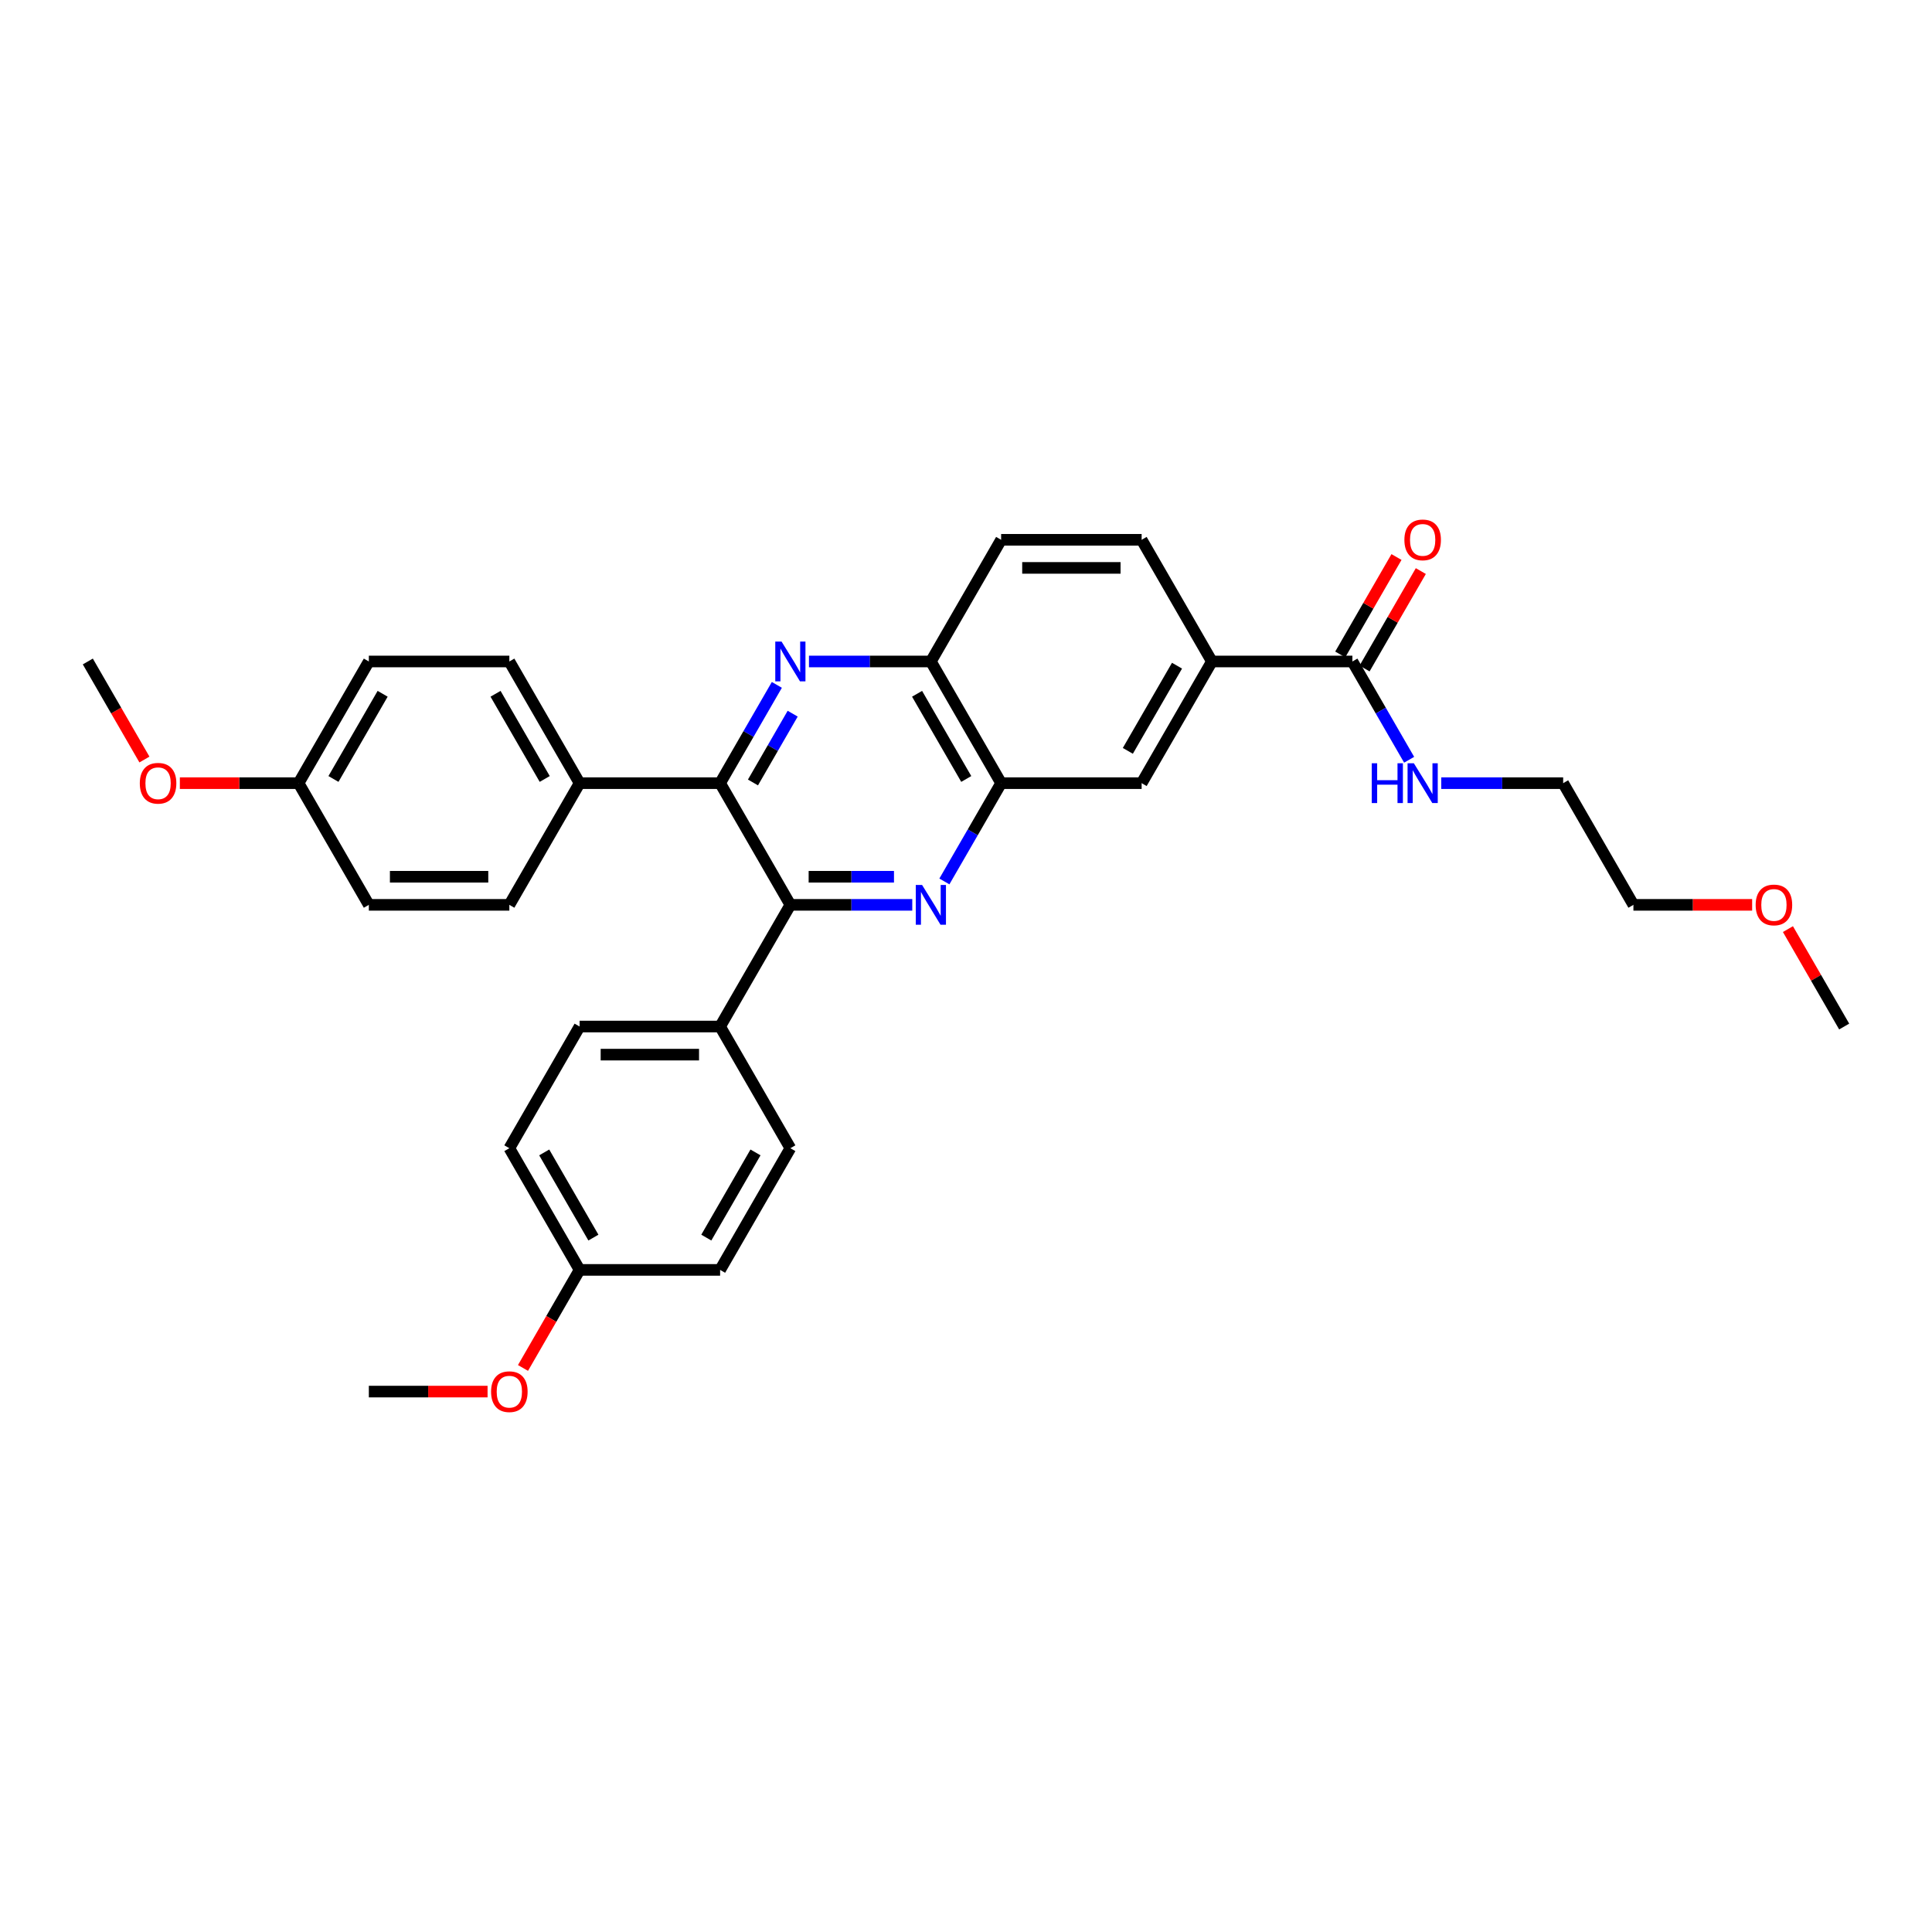 <?xml version='1.0' encoding='iso-8859-1'?>
<svg version='1.1' baseProfile='full'
              xmlns='http://www.w3.org/2000/svg'
                      xmlns:rdkit='http://www.rdkit.org/xml'
                      xmlns:xlink='http://www.w3.org/1999/xlink'
                  xml:space='preserve'
width='1000px' height='1000px' viewBox='0 0 1000 1000'>
<!-- END OF HEADER -->
<rect style='opacity:1.0;fill:#FFFFFF;stroke:none' width='1000' height='1000' x='0' y='0'> </rect>
<path class='bond-1' d='M 472.189,468.348 L 440.64,468.348' style='fill:none;fill-rule:evenodd;stroke:#0000FF;stroke-width:6px;stroke-linecap:butt;stroke-linejoin:miter;stroke-opacity:1' />
<path class='bond-1' d='M 440.64,468.348 L 409.091,468.348' style='fill:none;fill-rule:evenodd;stroke:#000000;stroke-width:6px;stroke-linecap:butt;stroke-linejoin:miter;stroke-opacity:1' />
<path class='bond-1' d='M 462.724,453.803 L 440.64,453.803' style='fill:none;fill-rule:evenodd;stroke:#0000FF;stroke-width:6px;stroke-linecap:butt;stroke-linejoin:miter;stroke-opacity:1' />
<path class='bond-1' d='M 440.64,453.803 L 418.556,453.803' style='fill:none;fill-rule:evenodd;stroke:#000000;stroke-width:6px;stroke-linecap:butt;stroke-linejoin:miter;stroke-opacity:1' />
<path class='bond-3' d='M 488.814,456.232 L 503.498,430.798' style='fill:none;fill-rule:evenodd;stroke:#0000FF;stroke-width:6px;stroke-linecap:butt;stroke-linejoin:miter;stroke-opacity:1' />
<path class='bond-3' d='M 503.498,430.798 L 518.182,405.365' style='fill:none;fill-rule:evenodd;stroke:#000000;stroke-width:6px;stroke-linecap:butt;stroke-linejoin:miter;stroke-opacity:1' />
<path class='bond-0' d='M 418.72,342.381 L 450.269,342.381' style='fill:none;fill-rule:evenodd;stroke:#0000FF;stroke-width:6px;stroke-linecap:butt;stroke-linejoin:miter;stroke-opacity:1' />
<path class='bond-0' d='M 450.269,342.381 L 481.818,342.381' style='fill:none;fill-rule:evenodd;stroke:#000000;stroke-width:6px;stroke-linecap:butt;stroke-linejoin:miter;stroke-opacity:1' />
<path class='bond-32' d='M 402.096,354.497 L 387.411,379.931' style='fill:none;fill-rule:evenodd;stroke:#0000FF;stroke-width:6px;stroke-linecap:butt;stroke-linejoin:miter;stroke-opacity:1' />
<path class='bond-32' d='M 387.411,379.931 L 372.727,405.365' style='fill:none;fill-rule:evenodd;stroke:#000000;stroke-width:6px;stroke-linecap:butt;stroke-linejoin:miter;stroke-opacity:1' />
<path class='bond-32' d='M 410.287,369.4 L 400.008,387.204' style='fill:none;fill-rule:evenodd;stroke:#0000FF;stroke-width:6px;stroke-linecap:butt;stroke-linejoin:miter;stroke-opacity:1' />
<path class='bond-32' d='M 400.008,387.204 L 389.729,405.007' style='fill:none;fill-rule:evenodd;stroke:#000000;stroke-width:6px;stroke-linecap:butt;stroke-linejoin:miter;stroke-opacity:1' />
<path class='bond-2' d='M 409.091,468.348 L 372.727,405.365' style='fill:none;fill-rule:evenodd;stroke:#000000;stroke-width:6px;stroke-linecap:butt;stroke-linejoin:miter;stroke-opacity:1' />
<path class='bond-8' d='M 409.091,468.348 L 372.727,531.332' style='fill:none;fill-rule:evenodd;stroke:#000000;stroke-width:6px;stroke-linecap:butt;stroke-linejoin:miter;stroke-opacity:1' />
<path class='bond-9' d='M 372.727,405.365 L 300,405.365' style='fill:none;fill-rule:evenodd;stroke:#000000;stroke-width:6px;stroke-linecap:butt;stroke-linejoin:miter;stroke-opacity:1' />
<path class='bond-4' d='M 518.182,405.365 L 481.818,342.381' style='fill:none;fill-rule:evenodd;stroke:#000000;stroke-width:6px;stroke-linecap:butt;stroke-linejoin:miter;stroke-opacity:1' />
<path class='bond-4' d='M 500.131,403.19 L 474.676,359.101' style='fill:none;fill-rule:evenodd;stroke:#000000;stroke-width:6px;stroke-linecap:butt;stroke-linejoin:miter;stroke-opacity:1' />
<path class='bond-7' d='M 518.182,405.365 L 590.909,405.365' style='fill:none;fill-rule:evenodd;stroke:#000000;stroke-width:6px;stroke-linecap:butt;stroke-linejoin:miter;stroke-opacity:1' />
<path class='bond-12' d='M 481.818,342.381 L 518.182,279.397' style='fill:none;fill-rule:evenodd;stroke:#000000;stroke-width:6px;stroke-linecap:butt;stroke-linejoin:miter;stroke-opacity:1' />
<path class='bond-5' d='M 700,342.381 L 627.273,342.381' style='fill:none;fill-rule:evenodd;stroke:#000000;stroke-width:6px;stroke-linecap:butt;stroke-linejoin:miter;stroke-opacity:1' />
<path class='bond-10' d='M 706.298,346.017 L 720.857,320.802' style='fill:none;fill-rule:evenodd;stroke:#000000;stroke-width:6px;stroke-linecap:butt;stroke-linejoin:miter;stroke-opacity:1' />
<path class='bond-10' d='M 720.857,320.802 L 735.415,295.586' style='fill:none;fill-rule:evenodd;stroke:#FF0000;stroke-width:6px;stroke-linecap:butt;stroke-linejoin:miter;stroke-opacity:1' />
<path class='bond-10' d='M 693.702,338.744 L 708.26,313.529' style='fill:none;fill-rule:evenodd;stroke:#000000;stroke-width:6px;stroke-linecap:butt;stroke-linejoin:miter;stroke-opacity:1' />
<path class='bond-10' d='M 708.26,313.529 L 722.818,288.314' style='fill:none;fill-rule:evenodd;stroke:#FF0000;stroke-width:6px;stroke-linecap:butt;stroke-linejoin:miter;stroke-opacity:1' />
<path class='bond-13' d='M 700,342.381 L 714.684,367.814' style='fill:none;fill-rule:evenodd;stroke:#000000;stroke-width:6px;stroke-linecap:butt;stroke-linejoin:miter;stroke-opacity:1' />
<path class='bond-13' d='M 714.684,367.814 L 729.368,393.248' style='fill:none;fill-rule:evenodd;stroke:#0000FF;stroke-width:6px;stroke-linecap:butt;stroke-linejoin:miter;stroke-opacity:1' />
<path class='bond-6' d='M 627.273,342.381 L 590.909,405.365' style='fill:none;fill-rule:evenodd;stroke:#000000;stroke-width:6px;stroke-linecap:butt;stroke-linejoin:miter;stroke-opacity:1' />
<path class='bond-6' d='M 609.221,344.556 L 583.767,388.644' style='fill:none;fill-rule:evenodd;stroke:#000000;stroke-width:6px;stroke-linecap:butt;stroke-linejoin:miter;stroke-opacity:1' />
<path class='bond-11' d='M 627.273,342.381 L 590.909,279.397' style='fill:none;fill-rule:evenodd;stroke:#000000;stroke-width:6px;stroke-linecap:butt;stroke-linejoin:miter;stroke-opacity:1' />
<path class='bond-16' d='M 372.727,531.332 L 300,531.332' style='fill:none;fill-rule:evenodd;stroke:#000000;stroke-width:6px;stroke-linecap:butt;stroke-linejoin:miter;stroke-opacity:1' />
<path class='bond-16' d='M 361.818,545.877 L 310.909,545.877' style='fill:none;fill-rule:evenodd;stroke:#000000;stroke-width:6px;stroke-linecap:butt;stroke-linejoin:miter;stroke-opacity:1' />
<path class='bond-17' d='M 372.727,531.332 L 409.091,594.315' style='fill:none;fill-rule:evenodd;stroke:#000000;stroke-width:6px;stroke-linecap:butt;stroke-linejoin:miter;stroke-opacity:1' />
<path class='bond-14' d='M 300,405.365 L 263.636,342.381' style='fill:none;fill-rule:evenodd;stroke:#000000;stroke-width:6px;stroke-linecap:butt;stroke-linejoin:miter;stroke-opacity:1' />
<path class='bond-14' d='M 281.949,403.19 L 256.494,359.101' style='fill:none;fill-rule:evenodd;stroke:#000000;stroke-width:6px;stroke-linecap:butt;stroke-linejoin:miter;stroke-opacity:1' />
<path class='bond-15' d='M 300,405.365 L 263.636,468.348' style='fill:none;fill-rule:evenodd;stroke:#000000;stroke-width:6px;stroke-linecap:butt;stroke-linejoin:miter;stroke-opacity:1' />
<path class='bond-33' d='M 590.909,279.397 L 518.182,279.397' style='fill:none;fill-rule:evenodd;stroke:#000000;stroke-width:6px;stroke-linecap:butt;stroke-linejoin:miter;stroke-opacity:1' />
<path class='bond-33' d='M 580,293.943 L 529.091,293.943' style='fill:none;fill-rule:evenodd;stroke:#000000;stroke-width:6px;stroke-linecap:butt;stroke-linejoin:miter;stroke-opacity:1' />
<path class='bond-27' d='M 745.993,405.365 L 777.542,405.365' style='fill:none;fill-rule:evenodd;stroke:#0000FF;stroke-width:6px;stroke-linecap:butt;stroke-linejoin:miter;stroke-opacity:1' />
<path class='bond-27' d='M 777.542,405.365 L 809.091,405.365' style='fill:none;fill-rule:evenodd;stroke:#000000;stroke-width:6px;stroke-linecap:butt;stroke-linejoin:miter;stroke-opacity:1' />
<path class='bond-21' d='M 263.636,342.381 L 190.909,342.381' style='fill:none;fill-rule:evenodd;stroke:#000000;stroke-width:6px;stroke-linecap:butt;stroke-linejoin:miter;stroke-opacity:1' />
<path class='bond-23' d='M 263.636,468.348 L 190.909,468.348' style='fill:none;fill-rule:evenodd;stroke:#000000;stroke-width:6px;stroke-linecap:butt;stroke-linejoin:miter;stroke-opacity:1' />
<path class='bond-23' d='M 252.727,453.803 L 201.818,453.803' style='fill:none;fill-rule:evenodd;stroke:#000000;stroke-width:6px;stroke-linecap:butt;stroke-linejoin:miter;stroke-opacity:1' />
<path class='bond-20' d='M 300,531.332 L 263.636,594.315' style='fill:none;fill-rule:evenodd;stroke:#000000;stroke-width:6px;stroke-linecap:butt;stroke-linejoin:miter;stroke-opacity:1' />
<path class='bond-22' d='M 409.091,594.315 L 372.727,657.299' style='fill:none;fill-rule:evenodd;stroke:#000000;stroke-width:6px;stroke-linecap:butt;stroke-linejoin:miter;stroke-opacity:1' />
<path class='bond-22' d='M 391.04,596.49 L 365.585,640.579' style='fill:none;fill-rule:evenodd;stroke:#000000;stroke-width:6px;stroke-linecap:butt;stroke-linejoin:miter;stroke-opacity:1' />
<path class='bond-18' d='M 300,657.299 L 372.727,657.299' style='fill:none;fill-rule:evenodd;stroke:#000000;stroke-width:6px;stroke-linecap:butt;stroke-linejoin:miter;stroke-opacity:1' />
<path class='bond-25' d='M 300,657.299 L 285.349,682.675' style='fill:none;fill-rule:evenodd;stroke:#000000;stroke-width:6px;stroke-linecap:butt;stroke-linejoin:miter;stroke-opacity:1' />
<path class='bond-25' d='M 285.349,682.675 L 270.699,708.05' style='fill:none;fill-rule:evenodd;stroke:#FF0000;stroke-width:6px;stroke-linecap:butt;stroke-linejoin:miter;stroke-opacity:1' />
<path class='bond-34' d='M 300,657.299 L 263.636,594.315' style='fill:none;fill-rule:evenodd;stroke:#000000;stroke-width:6px;stroke-linecap:butt;stroke-linejoin:miter;stroke-opacity:1' />
<path class='bond-34' d='M 307.142,640.579 L 281.688,596.49' style='fill:none;fill-rule:evenodd;stroke:#000000;stroke-width:6px;stroke-linecap:butt;stroke-linejoin:miter;stroke-opacity:1' />
<path class='bond-19' d='M 154.545,405.365 L 190.909,468.348' style='fill:none;fill-rule:evenodd;stroke:#000000;stroke-width:6px;stroke-linecap:butt;stroke-linejoin:miter;stroke-opacity:1' />
<path class='bond-24' d='M 154.545,405.365 L 123.818,405.365' style='fill:none;fill-rule:evenodd;stroke:#000000;stroke-width:6px;stroke-linecap:butt;stroke-linejoin:miter;stroke-opacity:1' />
<path class='bond-24' d='M 123.818,405.365 L 93.091,405.365' style='fill:none;fill-rule:evenodd;stroke:#FF0000;stroke-width:6px;stroke-linecap:butt;stroke-linejoin:miter;stroke-opacity:1' />
<path class='bond-35' d='M 154.545,405.365 L 190.909,342.381' style='fill:none;fill-rule:evenodd;stroke:#000000;stroke-width:6px;stroke-linecap:butt;stroke-linejoin:miter;stroke-opacity:1' />
<path class='bond-35' d='M 172.597,403.19 L 198.051,359.101' style='fill:none;fill-rule:evenodd;stroke:#000000;stroke-width:6px;stroke-linecap:butt;stroke-linejoin:miter;stroke-opacity:1' />
<path class='bond-30' d='M 74.756,393.132 L 60.105,367.756' style='fill:none;fill-rule:evenodd;stroke:#FF0000;stroke-width:6px;stroke-linecap:butt;stroke-linejoin:miter;stroke-opacity:1' />
<path class='bond-30' d='M 60.105,367.756 L 45.455,342.381' style='fill:none;fill-rule:evenodd;stroke:#000000;stroke-width:6px;stroke-linecap:butt;stroke-linejoin:miter;stroke-opacity:1' />
<path class='bond-29' d='M 252.364,720.283 L 221.636,720.283' style='fill:none;fill-rule:evenodd;stroke:#FF0000;stroke-width:6px;stroke-linecap:butt;stroke-linejoin:miter;stroke-opacity:1' />
<path class='bond-29' d='M 221.636,720.283 L 190.909,720.283' style='fill:none;fill-rule:evenodd;stroke:#000000;stroke-width:6px;stroke-linecap:butt;stroke-linejoin:miter;stroke-opacity:1' />
<path class='bond-26' d='M 906.909,468.348 L 876.182,468.348' style='fill:none;fill-rule:evenodd;stroke:#FF0000;stroke-width:6px;stroke-linecap:butt;stroke-linejoin:miter;stroke-opacity:1' />
<path class='bond-26' d='M 876.182,468.348 L 845.455,468.348' style='fill:none;fill-rule:evenodd;stroke:#000000;stroke-width:6px;stroke-linecap:butt;stroke-linejoin:miter;stroke-opacity:1' />
<path class='bond-31' d='M 925.429,480.901 L 939.987,506.116' style='fill:none;fill-rule:evenodd;stroke:#FF0000;stroke-width:6px;stroke-linecap:butt;stroke-linejoin:miter;stroke-opacity:1' />
<path class='bond-31' d='M 939.987,506.116 L 954.545,531.332' style='fill:none;fill-rule:evenodd;stroke:#000000;stroke-width:6px;stroke-linecap:butt;stroke-linejoin:miter;stroke-opacity:1' />
<path class='bond-28' d='M 809.091,405.365 L 845.455,468.348' style='fill:none;fill-rule:evenodd;stroke:#000000;stroke-width:6px;stroke-linecap:butt;stroke-linejoin:miter;stroke-opacity:1' />
<path  class='atom-0' d='M 477.265 458.05
L 484.015 468.959
Q 484.684 470.035, 485.76 471.985
Q 486.836 473.934, 486.895 474.05
L 486.895 458.05
L 489.629 458.05
L 489.629 478.646
L 486.807 478.646
L 479.564 466.719
Q 478.72 465.323, 477.818 463.723
Q 476.945 462.123, 476.684 461.628
L 476.684 478.646
L 474.007 478.646
L 474.007 458.05
L 477.265 458.05
' fill='#0000FF'/>
<path  class='atom-1' d='M 404.538 332.083
L 411.287 342.992
Q 411.956 344.068, 413.033 346.017
Q 414.109 347.966, 414.167 348.083
L 414.167 332.083
L 416.902 332.083
L 416.902 352.679
L 414.08 352.679
L 406.836 340.752
Q 405.993 339.355, 405.091 337.755
Q 404.218 336.155, 403.956 335.661
L 403.956 352.679
L 401.28 352.679
L 401.28 332.083
L 404.538 332.083
' fill='#0000FF'/>
<path  class='atom-11' d='M 726.909 279.455
Q 726.909 274.51, 729.353 271.746
Q 731.796 268.983, 736.364 268.983
Q 740.931 268.983, 743.375 271.746
Q 745.818 274.51, 745.818 279.455
Q 745.818 284.459, 743.345 287.31
Q 740.873 290.132, 736.364 290.132
Q 731.825 290.132, 729.353 287.31
Q 726.909 284.488, 726.909 279.455
M 736.364 287.804
Q 739.505 287.804, 741.193 285.71
Q 742.909 283.586, 742.909 279.455
Q 742.909 275.412, 741.193 273.375
Q 739.505 271.31, 736.364 271.31
Q 733.222 271.31, 731.505 273.346
Q 729.818 275.383, 729.818 279.455
Q 729.818 283.615, 731.505 285.71
Q 733.222 287.804, 736.364 287.804
' fill='#FF0000'/>
<path  class='atom-14' d='M 710.022 395.066
L 712.815 395.066
L 712.815 403.823
L 723.345 403.823
L 723.345 395.066
L 726.138 395.066
L 726.138 415.663
L 723.345 415.663
L 723.345 406.15
L 712.815 406.15
L 712.815 415.663
L 710.022 415.663
L 710.022 395.066
' fill='#0000FF'/>
<path  class='atom-14' d='M 731.811 395.066
L 738.56 405.975
Q 739.229 407.052, 740.305 409.001
Q 741.382 410.95, 741.44 411.066
L 741.44 395.066
L 744.175 395.066
L 744.175 415.663
L 741.353 415.663
L 734.109 403.735
Q 733.265 402.339, 732.364 400.739
Q 731.491 399.139, 731.229 398.645
L 731.229 415.663
L 728.553 415.663
L 728.553 395.066
L 731.811 395.066
' fill='#0000FF'/>
<path  class='atom-25' d='M 72.364 405.423
Q 72.364 400.477, 74.807 397.714
Q 77.251 394.95, 81.818 394.95
Q 86.385 394.95, 88.829 397.714
Q 91.273 400.477, 91.273 405.423
Q 91.273 410.426, 88.8 413.277
Q 86.327 416.099, 81.818 416.099
Q 77.28 416.099, 74.807 413.277
Q 72.364 410.455, 72.364 405.423
M 81.818 413.772
Q 84.96 413.772, 86.647 411.677
Q 88.364 409.554, 88.364 405.423
Q 88.364 401.379, 86.647 399.343
Q 84.96 397.277, 81.818 397.277
Q 78.676 397.277, 76.96 399.314
Q 75.273 401.35, 75.273 405.423
Q 75.273 409.583, 76.96 411.677
Q 78.676 413.772, 81.818 413.772
' fill='#FF0000'/>
<path  class='atom-26' d='M 254.182 720.341
Q 254.182 715.396, 256.625 712.632
Q 259.069 709.868, 263.636 709.868
Q 268.204 709.868, 270.647 712.632
Q 273.091 715.396, 273.091 720.341
Q 273.091 725.345, 270.618 728.196
Q 268.145 731.017, 263.636 731.017
Q 259.098 731.017, 256.625 728.196
Q 254.182 725.374, 254.182 720.341
M 263.636 728.69
Q 266.778 728.69, 268.465 726.596
Q 270.182 724.472, 270.182 720.341
Q 270.182 716.297, 268.465 714.261
Q 266.778 712.196, 263.636 712.196
Q 260.495 712.196, 258.778 714.232
Q 257.091 716.268, 257.091 720.341
Q 257.091 724.501, 258.778 726.596
Q 260.495 728.69, 263.636 728.69
' fill='#FF0000'/>
<path  class='atom-27' d='M 908.727 468.406
Q 908.727 463.461, 911.171 460.697
Q 913.615 457.934, 918.182 457.934
Q 922.749 457.934, 925.193 460.697
Q 927.636 463.461, 927.636 468.406
Q 927.636 473.41, 925.164 476.261
Q 922.691 479.083, 918.182 479.083
Q 913.644 479.083, 911.171 476.261
Q 908.727 473.439, 908.727 468.406
M 918.182 476.755
Q 921.324 476.755, 923.011 474.661
Q 924.727 472.537, 924.727 468.406
Q 924.727 464.363, 923.011 462.326
Q 921.324 460.261, 918.182 460.261
Q 915.04 460.261, 913.324 462.297
Q 911.636 464.334, 911.636 468.406
Q 911.636 472.566, 913.324 474.661
Q 915.04 476.755, 918.182 476.755
' fill='#FF0000'/>
</svg>
